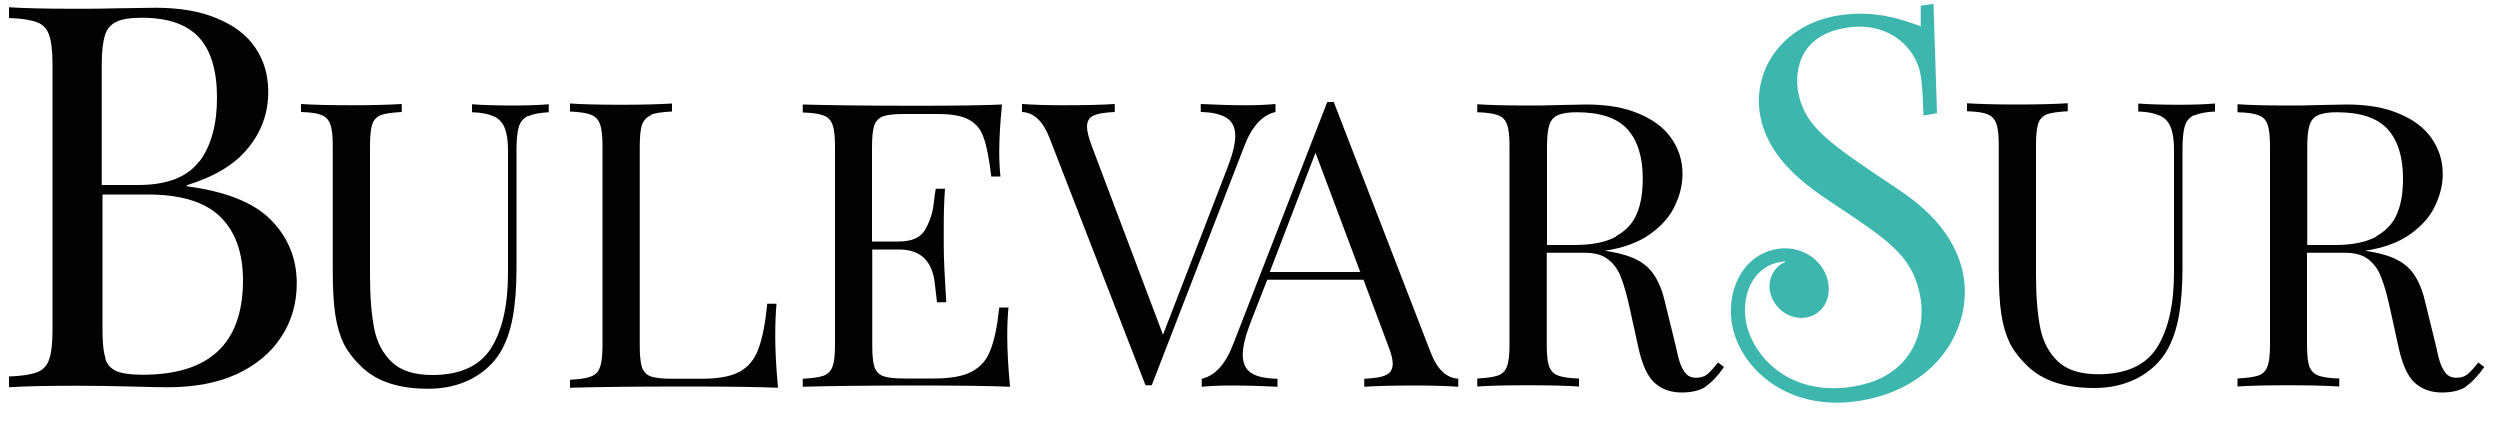 <svg width="100" height="17" viewBox="0 0 100 17" fill="none" xmlns="http://www.w3.org/2000/svg">
<g clip-path="url(#clip0_8_14)">
<path d="M21.11 4.64C20.94 4.73 20.81 4.87 20.75 5.08C20.69 5.29 20.66 5.59 20.66 6V10.74C20.66 11.49 20.61 12.14 20.51 12.69C20.41 13.23 20.25 13.69 20.02 14.08C19.75 14.53 19.36 14.89 18.85 15.16C18.34 15.42 17.77 15.55 17.13 15.55C15.97 15.55 15.09 15.27 14.48 14.69C14.17 14.4 13.93 14.09 13.76 13.77C13.6 13.44 13.48 13.05 13.41 12.58C13.34 12.12 13.31 11.52 13.31 10.78V5.83C13.31 5.43 13.28 5.15 13.21 4.97C13.15 4.79 13.03 4.67 12.86 4.6C12.69 4.53 12.42 4.49 12.04 4.48V4.16C12.49 4.19 13.16 4.21 14.06 4.21C14.91 4.21 15.58 4.19 16.07 4.16V4.48C15.69 4.5 15.41 4.54 15.24 4.6C15.07 4.67 14.95 4.79 14.89 4.97C14.83 5.15 14.8 5.44 14.8 5.83V11.05C14.8 11.89 14.86 12.59 14.97 13.15C15.08 13.7 15.32 14.15 15.68 14.49C16.04 14.83 16.58 15 17.29 15C18.4 15 19.19 14.64 19.64 13.93C20.09 13.22 20.32 12.21 20.32 10.92V6C20.32 5.61 20.27 5.31 20.18 5.1C20.09 4.89 19.95 4.74 19.74 4.65C19.54 4.56 19.25 4.5 18.88 4.49V4.17C19.26 4.2 19.8 4.22 20.49 4.22C21.12 4.22 21.61 4.2 21.95 4.17V4.49C21.59 4.51 21.31 4.56 21.13 4.65L21.11 4.64Z" fill="#020202"/>
<path d="M26.04 4.61C25.87 4.68 25.75 4.8 25.68 4.99C25.62 5.17 25.59 5.46 25.59 5.87V13.82C25.59 14.22 25.62 14.51 25.68 14.7C25.75 14.88 25.87 15 26.04 15.06C26.22 15.12 26.5 15.15 26.89 15.15H28.06C28.73 15.15 29.23 15.06 29.58 14.87C29.93 14.68 30.18 14.38 30.33 13.97C30.49 13.56 30.61 12.95 30.69 12.15H31.06C31.03 12.48 31.01 12.92 31.01 13.46C31.01 14.07 31.05 14.75 31.12 15.51C30.39 15.48 29.17 15.46 27.45 15.46C25.4 15.46 23.85 15.48 22.8 15.51V15.19C23.19 15.17 23.46 15.13 23.64 15.06C23.82 14.99 23.94 14.87 24 14.68C24.07 14.5 24.1 14.21 24.1 13.8V5.85C24.1 5.45 24.07 5.16 24 4.97C23.94 4.79 23.82 4.66 23.64 4.59C23.47 4.52 23.19 4.48 22.8 4.46V4.14C23.24 4.17 23.93 4.19 24.85 4.19C25.72 4.19 26.39 4.17 26.88 4.14V4.46C26.49 4.48 26.21 4.52 26.03 4.59L26.04 4.61Z" fill="#020202"/>
<path d="M40.29 13.43C40.29 14.03 40.33 14.71 40.4 15.47C39.68 15.44 38.46 15.42 36.74 15.42C34.7 15.42 33.15 15.44 32.11 15.47V15.15C32.49 15.13 32.77 15.09 32.94 15.03C33.12 14.96 33.24 14.84 33.3 14.66C33.37 14.48 33.4 14.19 33.4 13.79V5.86C33.4 5.46 33.37 5.17 33.3 4.99C33.24 4.81 33.12 4.68 32.94 4.62C32.77 4.55 32.49 4.51 32.11 4.5V4.18C33.16 4.21 34.7 4.23 36.74 4.23C38.31 4.23 39.42 4.21 40.08 4.18C40.01 4.88 39.97 5.51 39.97 6.07C39.97 6.49 39.99 6.82 40.02 7.06H39.65C39.57 6.37 39.47 5.85 39.35 5.52C39.24 5.18 39.04 4.94 38.76 4.79C38.48 4.63 38.07 4.56 37.5 4.56H36.17C35.79 4.56 35.5 4.59 35.33 4.65C35.16 4.71 35.04 4.83 34.97 5.02C34.91 5.2 34.88 5.49 34.88 5.89V9.66H35.94C36.48 9.66 36.83 9.5 37.01 9.18C37.19 8.86 37.3 8.53 37.34 8.2C37.38 7.87 37.41 7.65 37.43 7.55H37.8C37.76 8.08 37.75 8.58 37.75 9.06V9.82C37.75 10.36 37.79 11.12 37.85 12.09H37.48C37.47 12.02 37.44 11.76 37.39 11.32C37.34 10.88 37.2 10.55 36.96 10.32C36.72 10.09 36.39 9.98 35.95 9.98H34.89V13.82C34.89 14.22 34.92 14.51 34.98 14.69C35.05 14.87 35.17 14.99 35.34 15.05C35.52 15.11 35.8 15.14 36.18 15.14H37.35C38.02 15.14 38.52 15.05 38.86 14.87C39.21 14.69 39.46 14.41 39.61 14.02C39.77 13.63 39.89 13.06 39.97 12.3H40.34C40.31 12.59 40.29 12.97 40.29 13.45V13.43Z" fill="#020202"/>
<path d="M49.83 4.21C50.3 4.21 50.7 4.19 51.02 4.16V4.48C50.49 4.6 50.07 5.06 49.77 5.85L46.07 15.41H45.82L41.97 5.49C41.71 4.84 41.35 4.5 40.88 4.48V4.16C41.31 4.19 41.87 4.21 42.57 4.21C43.47 4.21 44.15 4.19 44.59 4.16V4.48C44.19 4.5 43.9 4.54 43.73 4.63C43.56 4.71 43.48 4.86 43.48 5.07C43.48 5.24 43.54 5.49 43.66 5.81L46.52 13.39L49.09 6.73C49.3 6.19 49.41 5.76 49.41 5.44C49.41 5.11 49.3 4.87 49.07 4.72C48.84 4.57 48.5 4.49 48.03 4.48V4.16C48.63 4.19 49.24 4.21 49.85 4.21H49.83Z" fill="#020202"/>
<path d="M58.33 15.15V15.47C57.89 15.44 57.32 15.42 56.61 15.42C55.7 15.42 55.02 15.44 54.57 15.47V15.15C54.98 15.13 55.26 15.09 55.44 15C55.62 14.92 55.7 14.77 55.71 14.56C55.71 14.38 55.65 14.13 55.52 13.81L54.54 11.19H50.69L50.03 12.88C49.82 13.42 49.71 13.86 49.71 14.19C49.71 14.52 49.82 14.77 50.05 14.92C50.28 15.07 50.63 15.14 51.1 15.15V15.47C50.49 15.44 49.88 15.42 49.26 15.42C48.78 15.42 48.38 15.44 48.07 15.47V15.15C48.6 15.03 49.02 14.57 49.33 13.76L53.09 4.08H53.35L57.24 14.13C57.5 14.79 57.87 15.13 58.35 15.15H58.33ZM52.62 6.11L50.79 10.88H54.41L52.62 6.11Z" fill="#020202"/>
<path d="M68.24 15.46C68 15.62 67.67 15.7 67.27 15.7C66.83 15.7 66.47 15.57 66.19 15.32C65.91 15.07 65.7 14.62 65.55 13.97L65.2 12.38C65.08 11.82 64.96 11.4 64.84 11.1C64.73 10.8 64.56 10.56 64.33 10.38C64.11 10.2 63.79 10.11 63.39 10.11H61.87V13.78C61.87 14.18 61.9 14.47 61.96 14.65C62.03 14.83 62.15 14.96 62.32 15.02C62.5 15.09 62.78 15.13 63.16 15.14V15.46C62.67 15.43 61.99 15.41 61.13 15.41C60.21 15.41 59.53 15.43 59.09 15.46V15.14C59.47 15.12 59.75 15.08 59.92 15.02C60.1 14.95 60.22 14.83 60.28 14.65C60.35 14.47 60.38 14.18 60.38 13.78V5.85C60.38 5.45 60.35 5.16 60.28 4.98C60.22 4.8 60.1 4.67 59.92 4.61C59.75 4.54 59.47 4.5 59.09 4.49V4.17C59.54 4.2 60.19 4.22 61.04 4.22C61.46 4.22 61.91 4.22 62.41 4.2C62.91 4.19 63.26 4.18 63.45 4.18C64.28 4.18 64.99 4.3 65.56 4.55C66.14 4.79 66.57 5.12 66.86 5.54C67.15 5.96 67.3 6.43 67.3 6.96C67.3 7.38 67.2 7.8 67 8.22C66.81 8.64 66.48 9.02 66.01 9.36C65.55 9.69 64.94 9.92 64.19 10.03L64.38 10.06C64.86 10.14 65.24 10.26 65.53 10.42C65.82 10.58 66.04 10.79 66.21 11.07C66.38 11.35 66.52 11.71 66.62 12.17L67.02 13.8C67.09 14.13 67.15 14.39 67.22 14.57C67.29 14.75 67.38 14.89 67.47 14.98C67.57 15.07 67.69 15.11 67.84 15.11C68.02 15.11 68.16 15.07 68.28 14.98C68.39 14.89 68.54 14.73 68.72 14.5L68.96 14.68C68.71 15.04 68.46 15.3 68.22 15.46H68.24ZM64.64 9.45C65.05 9.22 65.33 8.91 65.48 8.53C65.64 8.15 65.71 7.68 65.71 7.14C65.71 6.27 65.5 5.61 65.09 5.16C64.67 4.71 64 4.49 63.06 4.49C62.73 4.49 62.48 4.53 62.31 4.61C62.14 4.68 62.03 4.82 61.97 5.01C61.91 5.2 61.88 5.49 61.88 5.87V9.8H62.96C63.68 9.8 64.24 9.69 64.65 9.46L64.64 9.45Z" fill="#020202"/>
<path d="M87.75 4.61C87.58 4.7 87.45 4.84 87.39 5.05C87.33 5.26 87.3 5.56 87.3 5.97V10.71C87.3 11.46 87.25 12.11 87.15 12.66C87.05 13.2 86.89 13.66 86.66 14.05C86.39 14.5 86 14.86 85.49 15.13C84.98 15.39 84.41 15.52 83.77 15.52C82.61 15.52 81.73 15.24 81.12 14.66C80.81 14.37 80.57 14.06 80.4 13.74C80.24 13.41 80.12 13.02 80.05 12.55C79.98 12.09 79.95 11.49 79.95 10.75V5.8C79.95 5.4 79.92 5.12 79.85 4.94C79.79 4.76 79.67 4.64 79.5 4.57C79.33 4.5 79.06 4.46 78.68 4.45V4.13C79.13 4.16 79.8 4.18 80.7 4.18C81.55 4.18 82.22 4.16 82.71 4.13V4.45C82.33 4.47 82.05 4.51 81.88 4.57C81.71 4.64 81.59 4.76 81.53 4.94C81.47 5.12 81.44 5.41 81.44 5.8V11.02C81.44 11.86 81.5 12.56 81.61 13.12C81.72 13.67 81.96 14.12 82.32 14.46C82.68 14.8 83.22 14.97 83.93 14.97C85.04 14.97 85.83 14.61 86.28 13.9C86.73 13.19 86.96 12.18 86.96 10.89V5.97C86.96 5.58 86.91 5.28 86.82 5.07C86.73 4.86 86.59 4.71 86.38 4.62C86.18 4.53 85.89 4.47 85.53 4.46V4.14C85.91 4.17 86.45 4.19 87.14 4.19C87.77 4.19 88.26 4.17 88.6 4.14V4.46C88.24 4.48 87.96 4.53 87.78 4.62L87.75 4.61Z" fill="#020202"/>
<path d="M71.43 10.46C71.37 10.46 71.3 10.46 71.22 10.48C70.06 10.67 69.61 11.91 69.87 13.01C70.2 14.36 71.67 15.87 74.14 15.46C76.64 15.05 77.1 13 76.77 11.66C76.59 10.92 76.29 10.42 75.75 9.91C75.48 9.65 75.15 9.39 74.74 9.1C74.33 8.81 73.85 8.49 73.28 8.11C72.16 7.37 70.83 6.38 70.45 4.82C69.99 2.92 71.23 1 73.52 0.62C74.28 0.5 74.95 0.54 75.52 0.66C76.03 0.76 76.46 0.92 76.83 1.05V0.23L77.34 0.15L77.48 4.53L76.94 4.62L76.9 3.7C76.87 3.42 76.86 3.14 76.8 2.87C76.54 1.79 75.45 0.85 73.85 1.11C71.81 1.44 71.77 3.08 71.96 3.84C72.27 5.13 73.25 5.78 75.7 7.42C76.5 7.95 78.05 8.98 78.49 10.8C78.99 12.86 77.68 15.49 74.4 16.03C71.58 16.49 69.72 14.82 69.32 13.16C68.98 11.76 69.65 10.2 71.08 9.96C72.05 9.8 72.91 10.38 73.11 11.22C73.29 11.98 72.87 12.6 72.24 12.7C71.6 12.81 70.96 12.35 70.81 11.71C70.68 11.17 70.98 10.64 71.43 10.47V10.46Z" fill="#3DB6AD"/>
<path d="M10.86 8.82C11.53 9.51 11.87 10.35 11.87 11.33C11.87 12.14 11.66 12.86 11.24 13.49C10.83 14.12 10.23 14.61 9.46 14.97C8.68 15.32 7.77 15.49 6.71 15.49C6.42 15.49 5.92 15.48 5.2 15.46C4.48 15.44 3.75 15.43 3.02 15.43C1.85 15.43 0.96 15.45 0.36 15.49V15.06C0.88 15.04 1.25 14.98 1.48 14.89C1.72 14.8 1.88 14.63 1.96 14.39C2.05 14.15 2.1 13.75 2.1 13.22V2.56C2.1 2.02 2.05 1.63 1.96 1.39C1.88 1.15 1.72 0.98 1.48 0.89C1.25 0.8 0.88 0.74 0.36 0.72V0.29C0.95 0.33 1.83 0.35 2.98 0.35C3.54 0.35 4.15 0.35 4.82 0.33C5.5 0.32 5.96 0.31 6.21 0.31C7.19 0.31 8.02 0.45 8.69 0.74C9.37 1.02 9.88 1.41 10.22 1.92C10.56 2.42 10.73 3.01 10.73 3.68C10.73 4.5 10.47 5.25 9.94 5.9C9.42 6.56 8.6 7.06 7.47 7.41V7.45C9.05 7.66 10.17 8.11 10.85 8.81L10.86 8.82ZM7.98 6.46C8.45 5.82 8.68 4.97 8.68 3.91C8.68 2.83 8.44 2.03 7.97 1.51C7.49 0.98 6.73 0.71 5.67 0.71C5.22 0.71 4.89 0.76 4.66 0.87C4.44 0.97 4.28 1.15 4.2 1.4C4.12 1.66 4.07 2.04 4.07 2.55V7.4H5.52C6.69 7.4 7.5 7.08 7.97 6.45L7.98 6.46ZM4.21 14.35C4.29 14.59 4.45 14.76 4.67 14.85C4.89 14.94 5.24 14.99 5.7 14.99C8.38 14.99 9.71 13.74 9.72 11.23C9.72 10.1 9.41 9.25 8.8 8.66C8.19 8.07 7.22 7.78 5.9 7.78H4.1V13.21C4.1 13.73 4.14 14.11 4.23 14.35H4.21Z" fill="#020202"/>
<path d="M98.65 15.46C98.41 15.62 98.08 15.7 97.68 15.7C97.24 15.7 96.88 15.57 96.6 15.32C96.32 15.07 96.11 14.62 95.96 13.97L95.61 12.38C95.49 11.82 95.37 11.4 95.25 11.1C95.14 10.8 94.97 10.56 94.74 10.38C94.52 10.2 94.2 10.11 93.8 10.11H92.28V13.78C92.28 14.18 92.31 14.47 92.37 14.65C92.44 14.83 92.56 14.96 92.73 15.02C92.91 15.09 93.19 15.13 93.57 15.14V15.46C93.08 15.43 92.4 15.41 91.54 15.41C90.62 15.41 89.94 15.43 89.5 15.46V15.14C89.88 15.12 90.16 15.08 90.34 15.02C90.52 14.95 90.64 14.83 90.7 14.65C90.77 14.47 90.8 14.18 90.8 13.78V5.85C90.8 5.45 90.77 5.16 90.7 4.98C90.64 4.8 90.52 4.67 90.34 4.61C90.17 4.54 89.89 4.5 89.5 4.49V4.17C89.95 4.2 90.6 4.22 91.45 4.22C91.87 4.22 92.32 4.22 92.82 4.2C93.32 4.19 93.67 4.18 93.86 4.18C94.69 4.18 95.4 4.3 95.97 4.55C96.55 4.79 96.98 5.12 97.27 5.54C97.56 5.96 97.71 6.43 97.71 6.96C97.71 7.38 97.61 7.8 97.41 8.22C97.22 8.64 96.89 9.02 96.42 9.36C95.96 9.69 95.35 9.92 94.6 10.03L94.79 10.06C95.27 10.14 95.65 10.26 95.94 10.42C96.23 10.58 96.45 10.79 96.62 11.07C96.79 11.35 96.93 11.71 97.03 12.17L97.43 13.8C97.5 14.13 97.56 14.39 97.63 14.57C97.7 14.75 97.79 14.89 97.88 14.98C97.98 15.07 98.1 15.11 98.25 15.11C98.43 15.11 98.57 15.07 98.69 14.98C98.8 14.89 98.95 14.73 99.13 14.5L99.37 14.68C99.12 15.04 98.87 15.3 98.63 15.46H98.65ZM95.05 9.45C95.46 9.22 95.74 8.91 95.89 8.53C96.05 8.15 96.12 7.68 96.12 7.14C96.12 6.27 95.91 5.61 95.5 5.16C95.08 4.71 94.41 4.49 93.47 4.49C93.14 4.49 92.89 4.53 92.72 4.61C92.55 4.68 92.44 4.82 92.38 5.01C92.32 5.2 92.29 5.49 92.29 5.87V9.8H93.37C94.09 9.8 94.65 9.69 95.06 9.46L95.05 9.45Z" fill="#020202"/>
</g>
<defs>
<clipPath id="clip0_8_14">
<rect width="99.52" height="16.46" fill="white"/>
</clipPath>
</defs>
</svg>